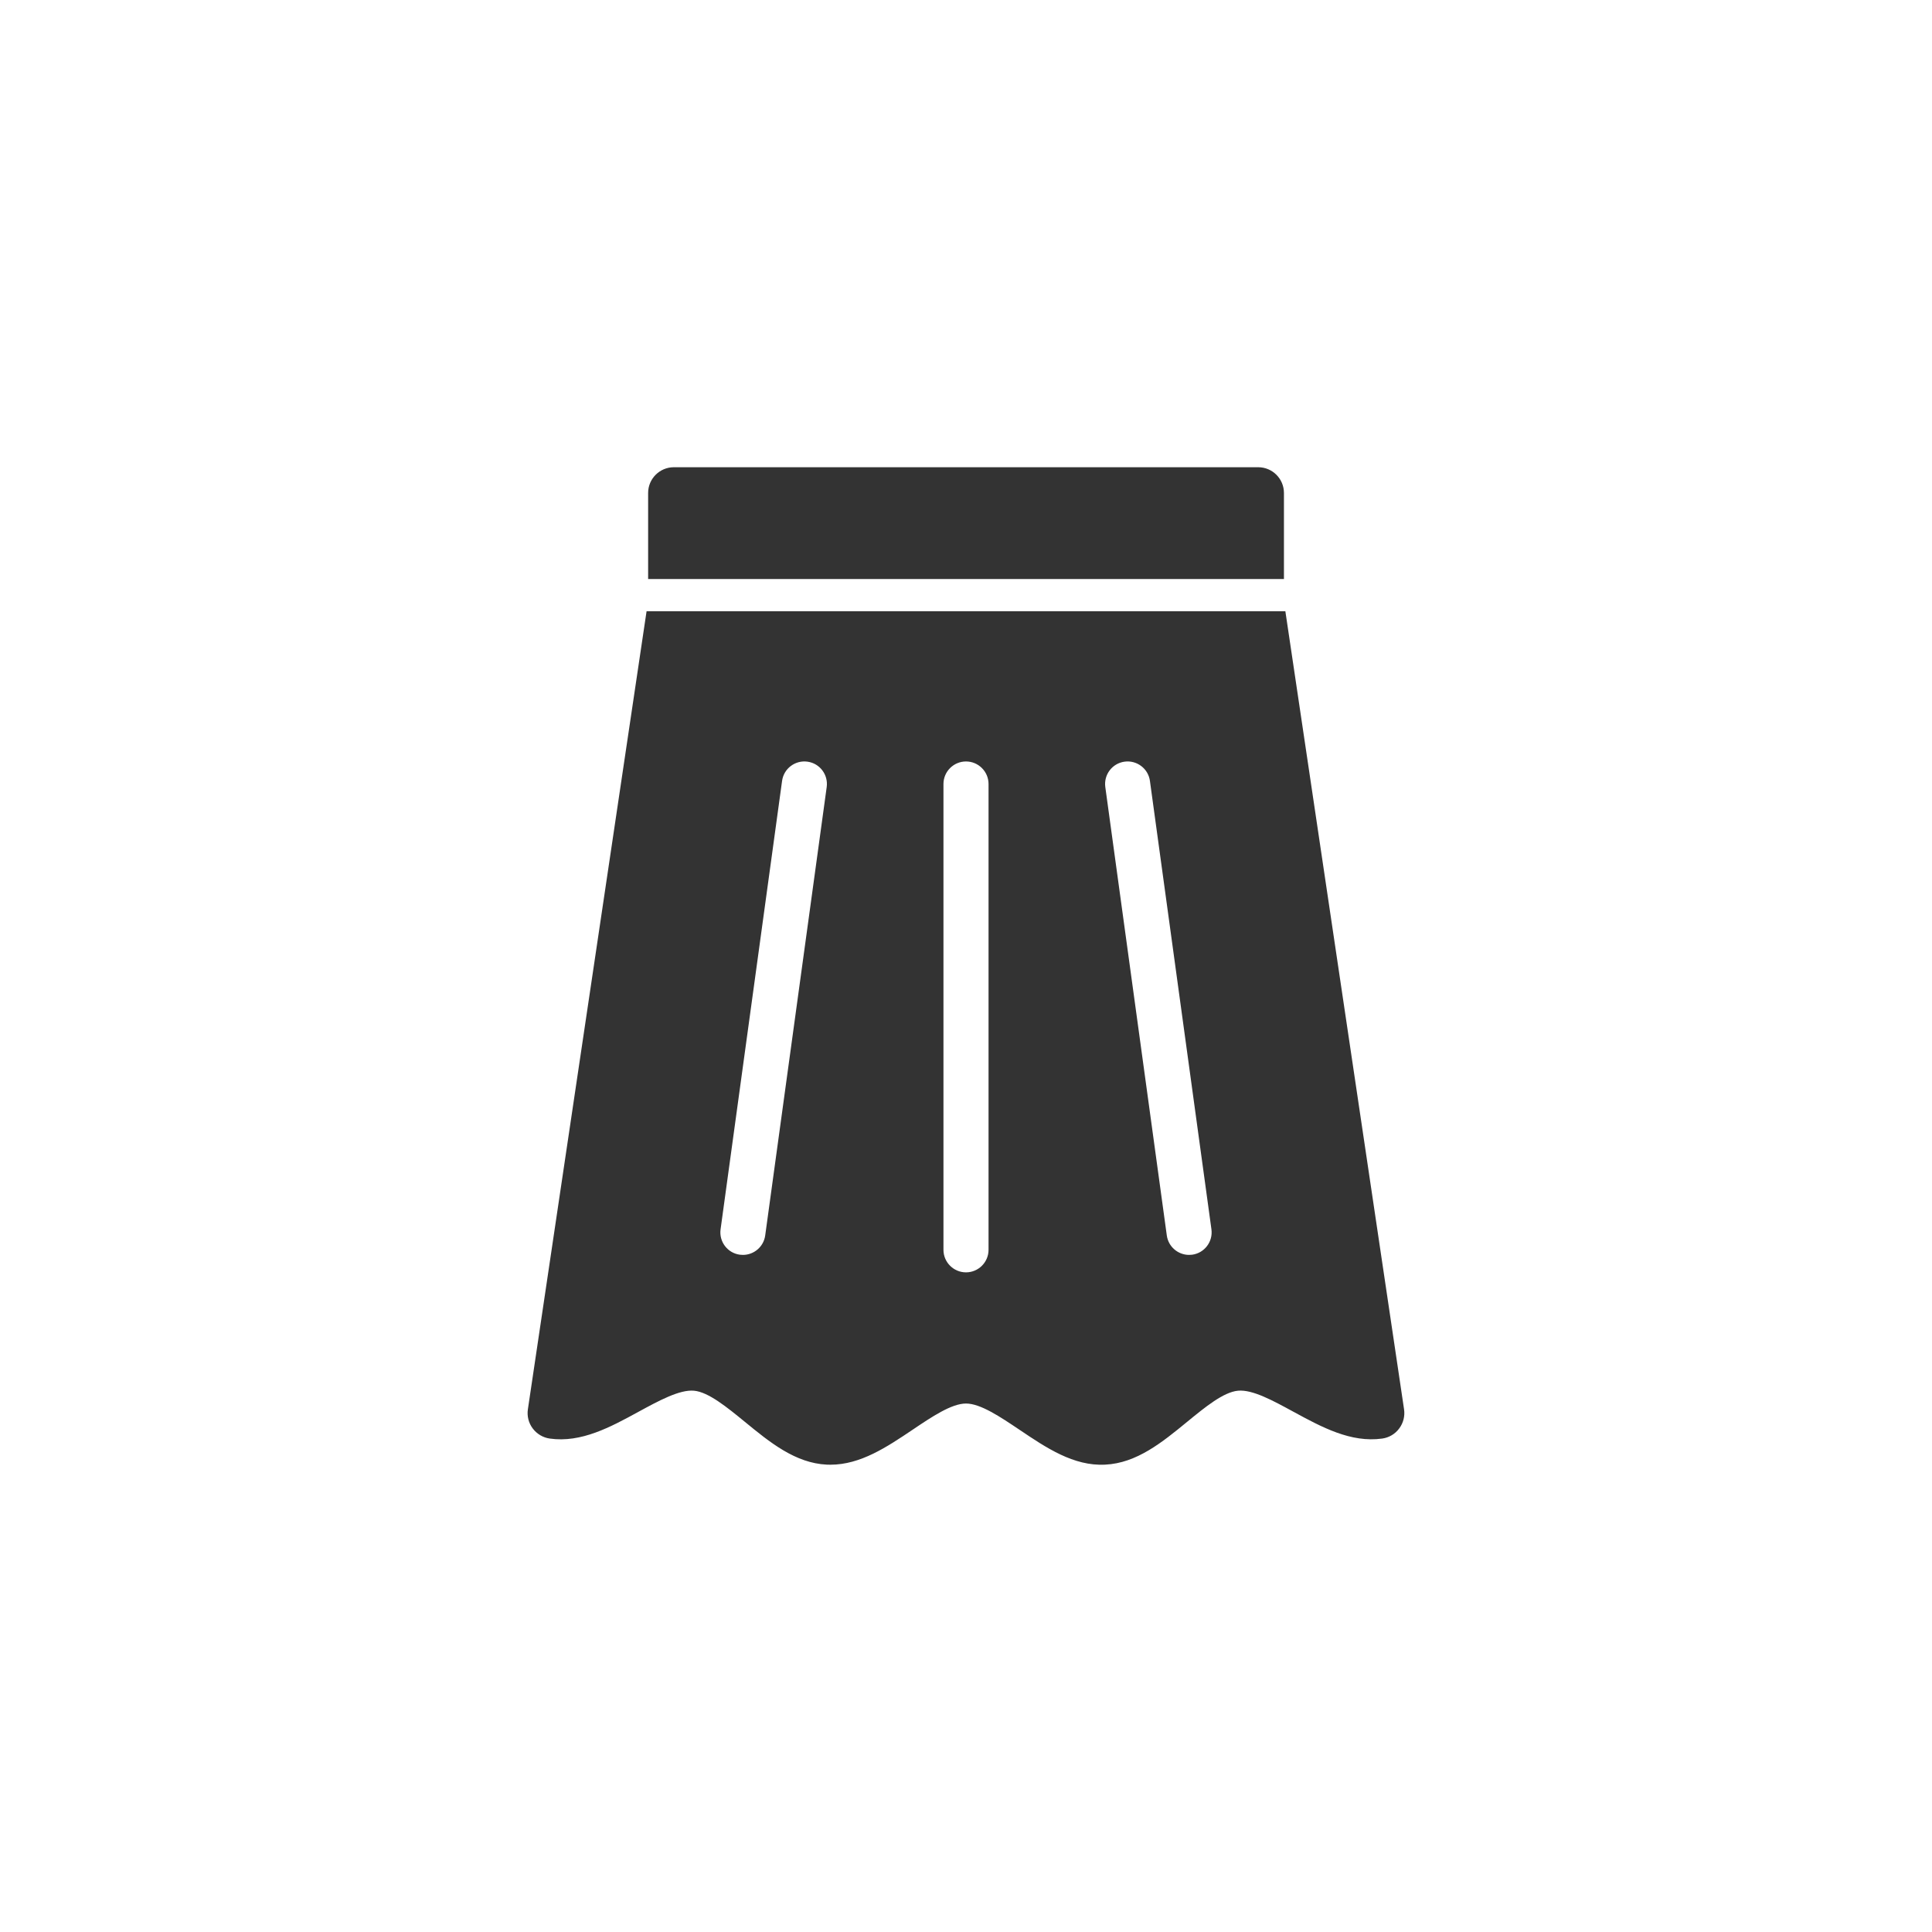 <?xml version="1.0" encoding="UTF-8"?>
<svg id="_レイヤー_1" data-name="レイヤー_1" xmlns="http://www.w3.org/2000/svg" width="300" height="300" version="1.1" viewBox="0 0 300 300">
  <!-- Generator: Adobe Illustrator 29.1.0, SVG Export Plug-In . SVG Version: 2.1.0 Build 142)  -->
  <defs>
    <style>
      .st0 {
        fill: #333;
      }
    </style>
  </defs>
  <path class="st0" d="M199.37,89.91v-13.36c0-2.21-1.79-4-4-4h-90.73c-2.21,0-4,1.79-4,4v13.36h98.73Z"/>
  <path class="st0" d="M218.02,218.83l-18.43-123.92h-99.19l-18.43,123.92c-.16,1.05.11,2.13.75,2.98.64.85,1.59,1.42,2.65,1.57,4.87.69,9.41-1.77,13.78-4.16,3.14-1.71,6.39-3.48,8.62-3.27,2.25.21,5.12,2.57,7.9,4.84,3.84,3.15,7.82,6.41,12.72,6.64.19,0,.37.01.56.01,4.68,0,8.78-2.76,12.76-5.43,2.97-2,6.04-4.07,8.29-4.07s5.32,2.07,8.3,4.07c4.13,2.78,8.41,5.68,13.31,5.42,4.9-.23,8.88-3.49,12.72-6.64,2.78-2.28,5.65-4.63,7.9-4.84,2.25-.22,5.48,1.56,8.62,3.27,4.38,2.38,8.9,4.84,13.78,4.16,1.06-.15,2.01-.71,2.64-1.57.64-.85.91-1.93.75-2.98ZM128.37,122.21l-9.55,69.63c-.24,1.75-1.74,3.02-3.46,3.02-.16,0-.32-.01-.48-.03-1.92-.26-3.25-2.03-2.99-3.94l9.55-69.63c.26-1.92,2.03-3.25,3.94-2.99,1.92.26,3.25,2.03,2.99,3.94ZM153.5,194.07c0,1.93-1.57,3.5-3.5,3.5s-3.5-1.57-3.5-3.5v-72.33c0-1.93,1.57-3.5,3.5-3.5s3.5,1.57,3.5,3.5v72.33ZM185.12,194.83c-.16.02-.32.03-.48.03-1.72,0-3.22-1.27-3.46-3.02l-9.55-69.63c-.26-1.92,1.08-3.68,2.99-3.94,1.91-.26,3.68,1.08,3.94,2.99l9.55,69.63c.26,1.92-1.08,3.68-2.99,3.94Z"/>
</svg>